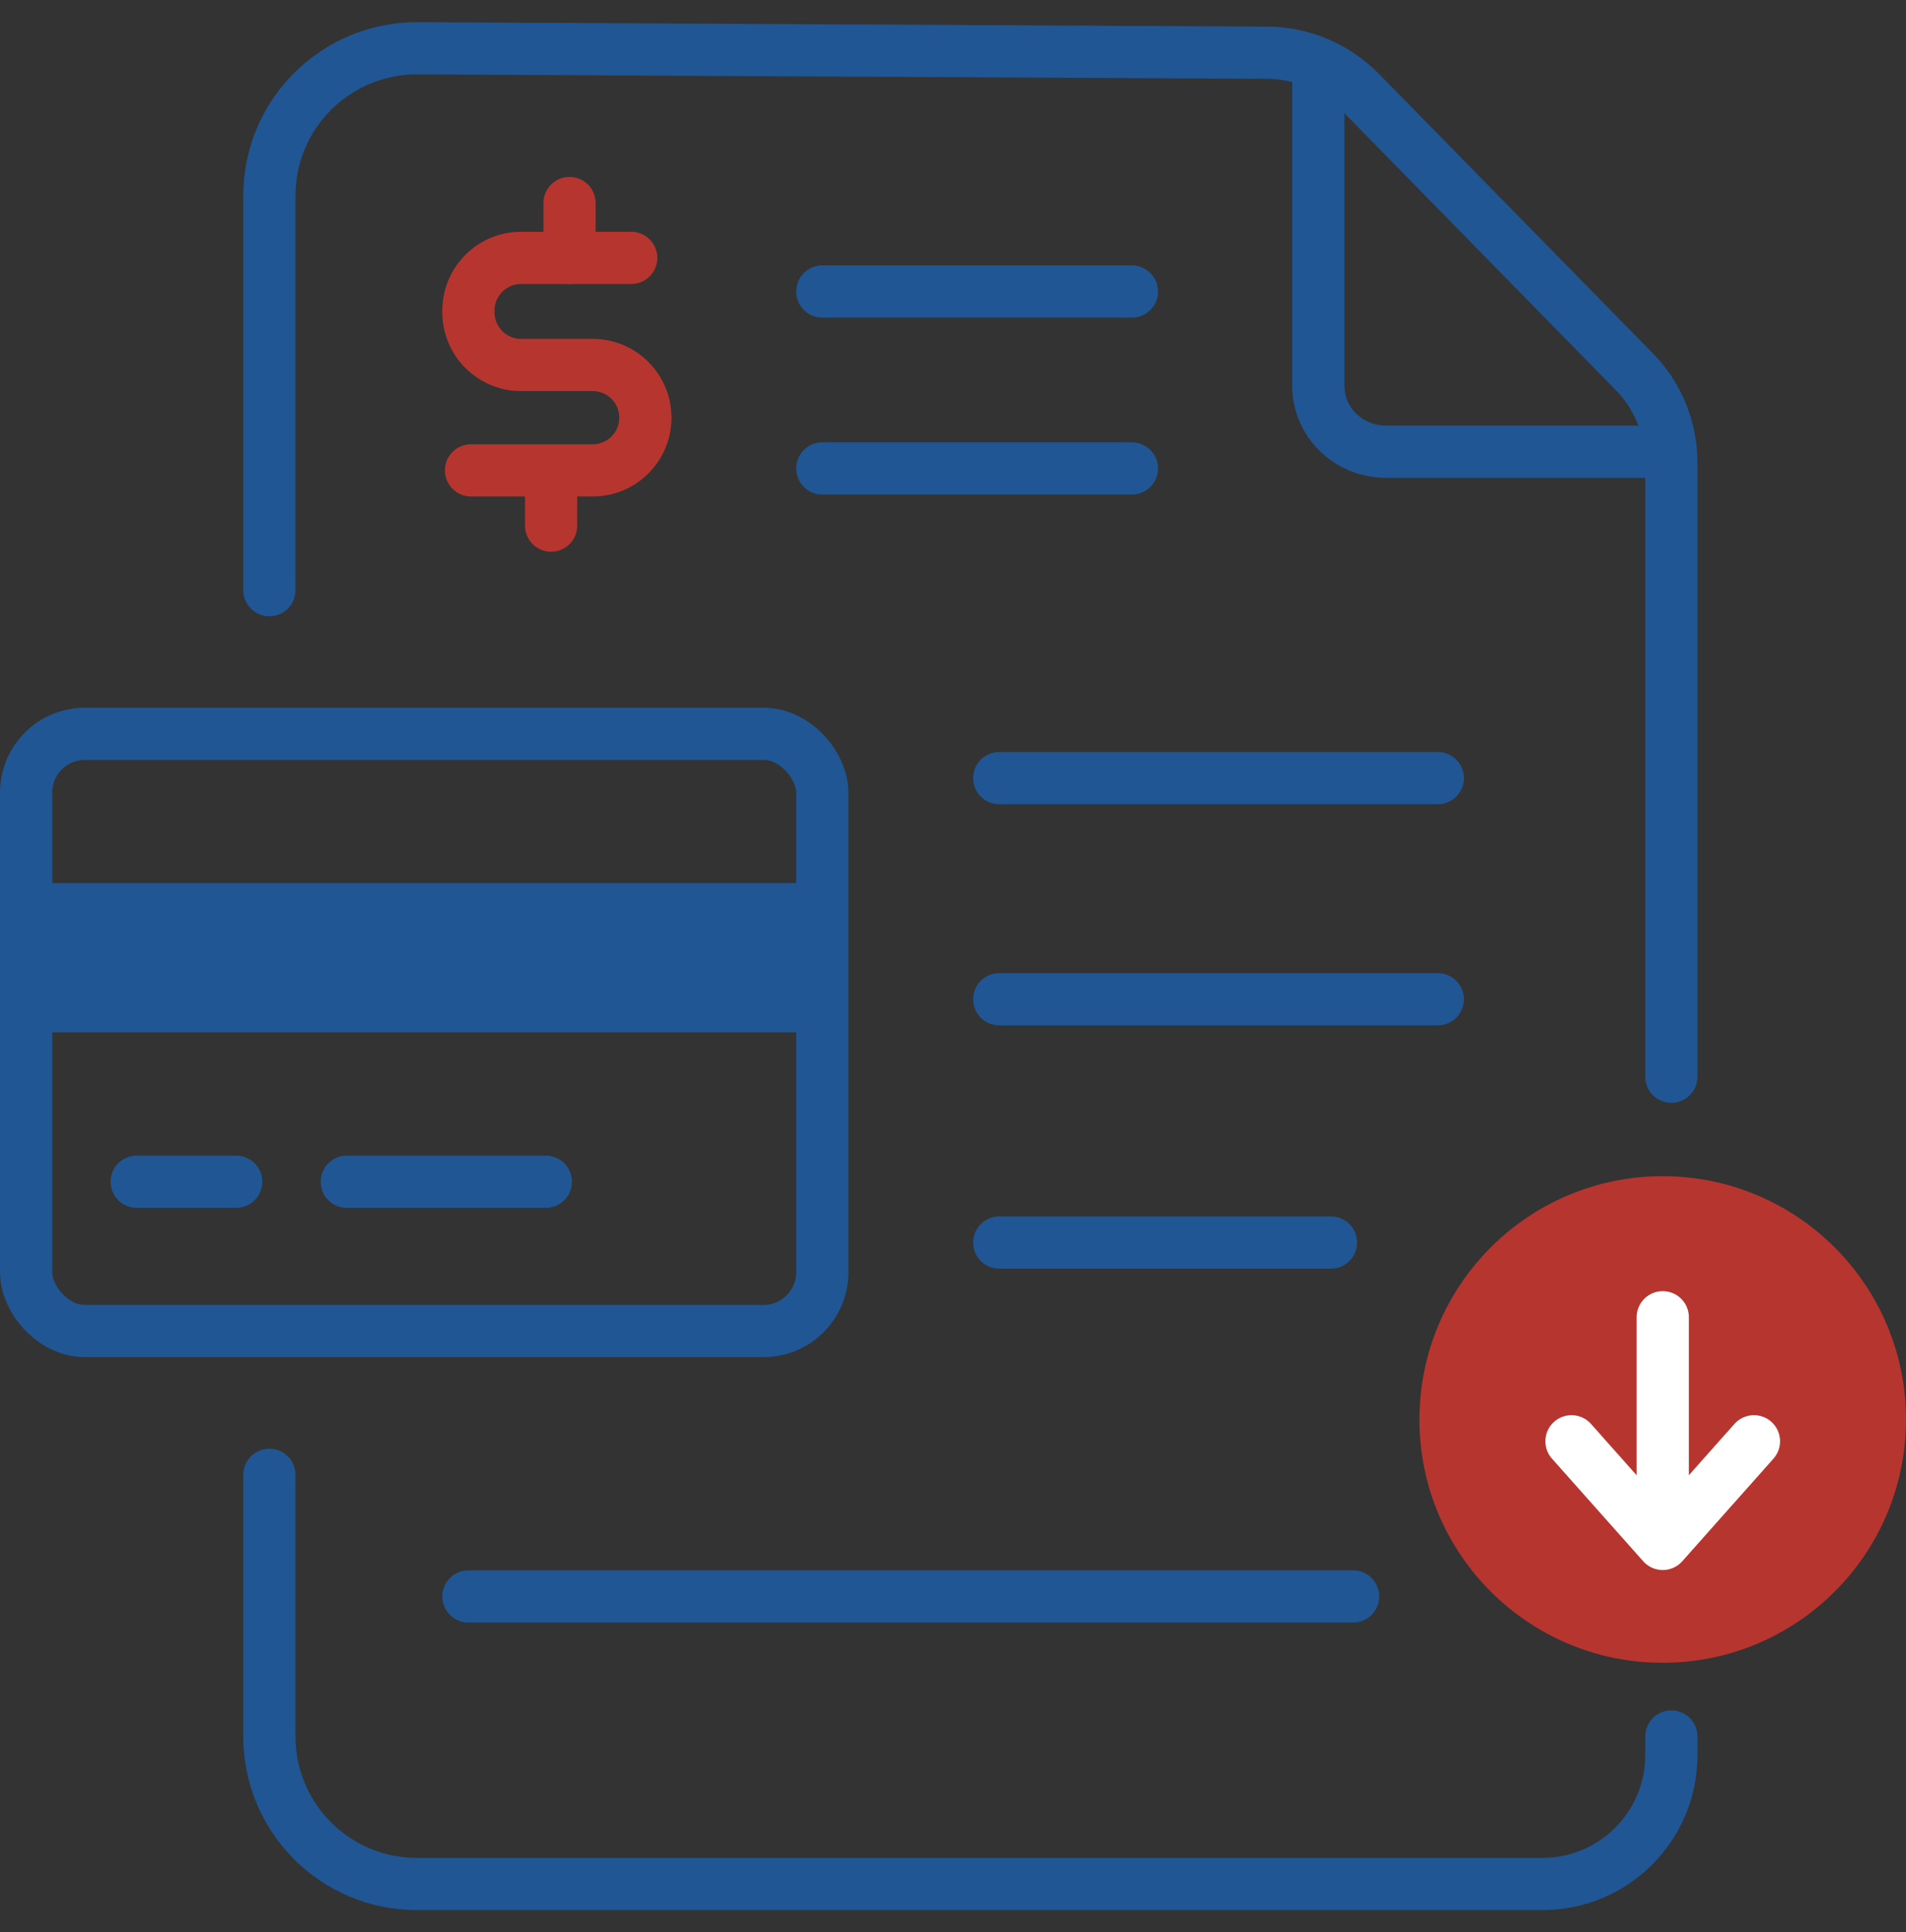 <svg width="73" height="74" viewBox="0 0 73 74" fill="none" xmlns="http://www.w3.org/2000/svg">
<rect x="0" y="0" width="73" height="74" fill="#333333" stroke="none"/>
<path d="M64.013 66.505V67.219C64.013 69.945 61.803 72.154 59.077 72.154H15.967C12.824 72.154 10.317 69.606 10.317 66.505L10.317 56.484M64.013 41.237V17.736C64.013 16.42 63.504 15.145 62.569 14.211L52.076 3.505C51.142 2.571 49.867 2.019 48.508 2.019L15.967 1.849C12.866 1.849 10.317 4.355 10.317 7.499V16.956V22.602" stroke="#205693" stroke-width="2" stroke-miterlimit="10" stroke-linecap="round"/>
<path d="M50.492 2.621V14.774C50.492 16.178 51.648 17.301 53.092 17.301H63.626" stroke="#205693" stroke-width="2" stroke-miterlimit="10" stroke-linecap="round"/>
<path d="M38.27 29.8L55.068 29.8" stroke="#205693" stroke-width="2" stroke-miterlimit="10" stroke-linecap="round"/>
<path d="M31.494 17.941L43.353 17.941" stroke="#205693" stroke-width="2" stroke-miterlimit="10" stroke-linecap="round"/>
<path d="M31.494 11.165L43.353 11.165" stroke="#205693" stroke-width="2" stroke-miterlimit="10" stroke-linecap="round"/>
<path d="M38.27 38.27L55.068 38.27" stroke="#205693" stroke-width="2" stroke-miterlimit="10" stroke-linecap="round"/>
<path d="M17.941 61.142L51.824 61.142" stroke="#205693" stroke-width="2" stroke-miterlimit="10" stroke-linecap="round"/>
<path d="M38.27 47.588H50.976" stroke="#205693" stroke-width="2" stroke-miterlimit="10" stroke-linecap="round"/>
<path d="M54.365 54.365C54.365 59.511 58.536 63.682 63.682 63.682C68.828 63.682 73 59.511 73 54.365C73 49.219 68.828 45.047 63.682 45.047C58.536 45.047 54.365 49.219 54.365 54.365Z" fill="#B7352F"/>
<path d="M63.683 58.693L63.683 50.449" stroke="white" stroke-width="2" stroke-linecap="round"/>
<path d="M60.188 55.199L63.683 59.13L67.177 55.199" stroke="white" stroke-width="2" stroke-linecap="round" stroke-linejoin="round"/>
<rect x="1" y="28.105" width="30.494" height="22.871" rx="2.25" stroke="#205693" stroke-width="2"/>
<rect x="1" y="33.823" width="30.494" height="5.718" fill="#205693"/>
<path d="M5.235 45.259H9.047" stroke="#205693" stroke-width="2" stroke-linecap="round"/>
<path d="M13.282 45.259H20.906" stroke="#205693" stroke-width="2" stroke-linecap="round"/>
<path d="M24.176 9.877H19.96C18.844 9.877 17.941 10.779 17.941 11.895V11.96C17.941 13.076 18.844 13.979 19.96 13.979H22.7C23.815 13.979 24.718 14.881 24.718 15.997C24.718 17.113 23.815 18.015 22.7 18.015H18.04" stroke="#B7352F" stroke-width="2" stroke-miterlimit="10" stroke-linecap="round"/>
<path d="M21.813 9.877V7.776" stroke="#B7352F" stroke-width="2" stroke-miterlimit="10" stroke-linecap="round"/>
<path d="M21.107 20.131V18.031" stroke="#B7352F" stroke-width="2" stroke-miterlimit="10" stroke-linecap="round"/>
</svg>
